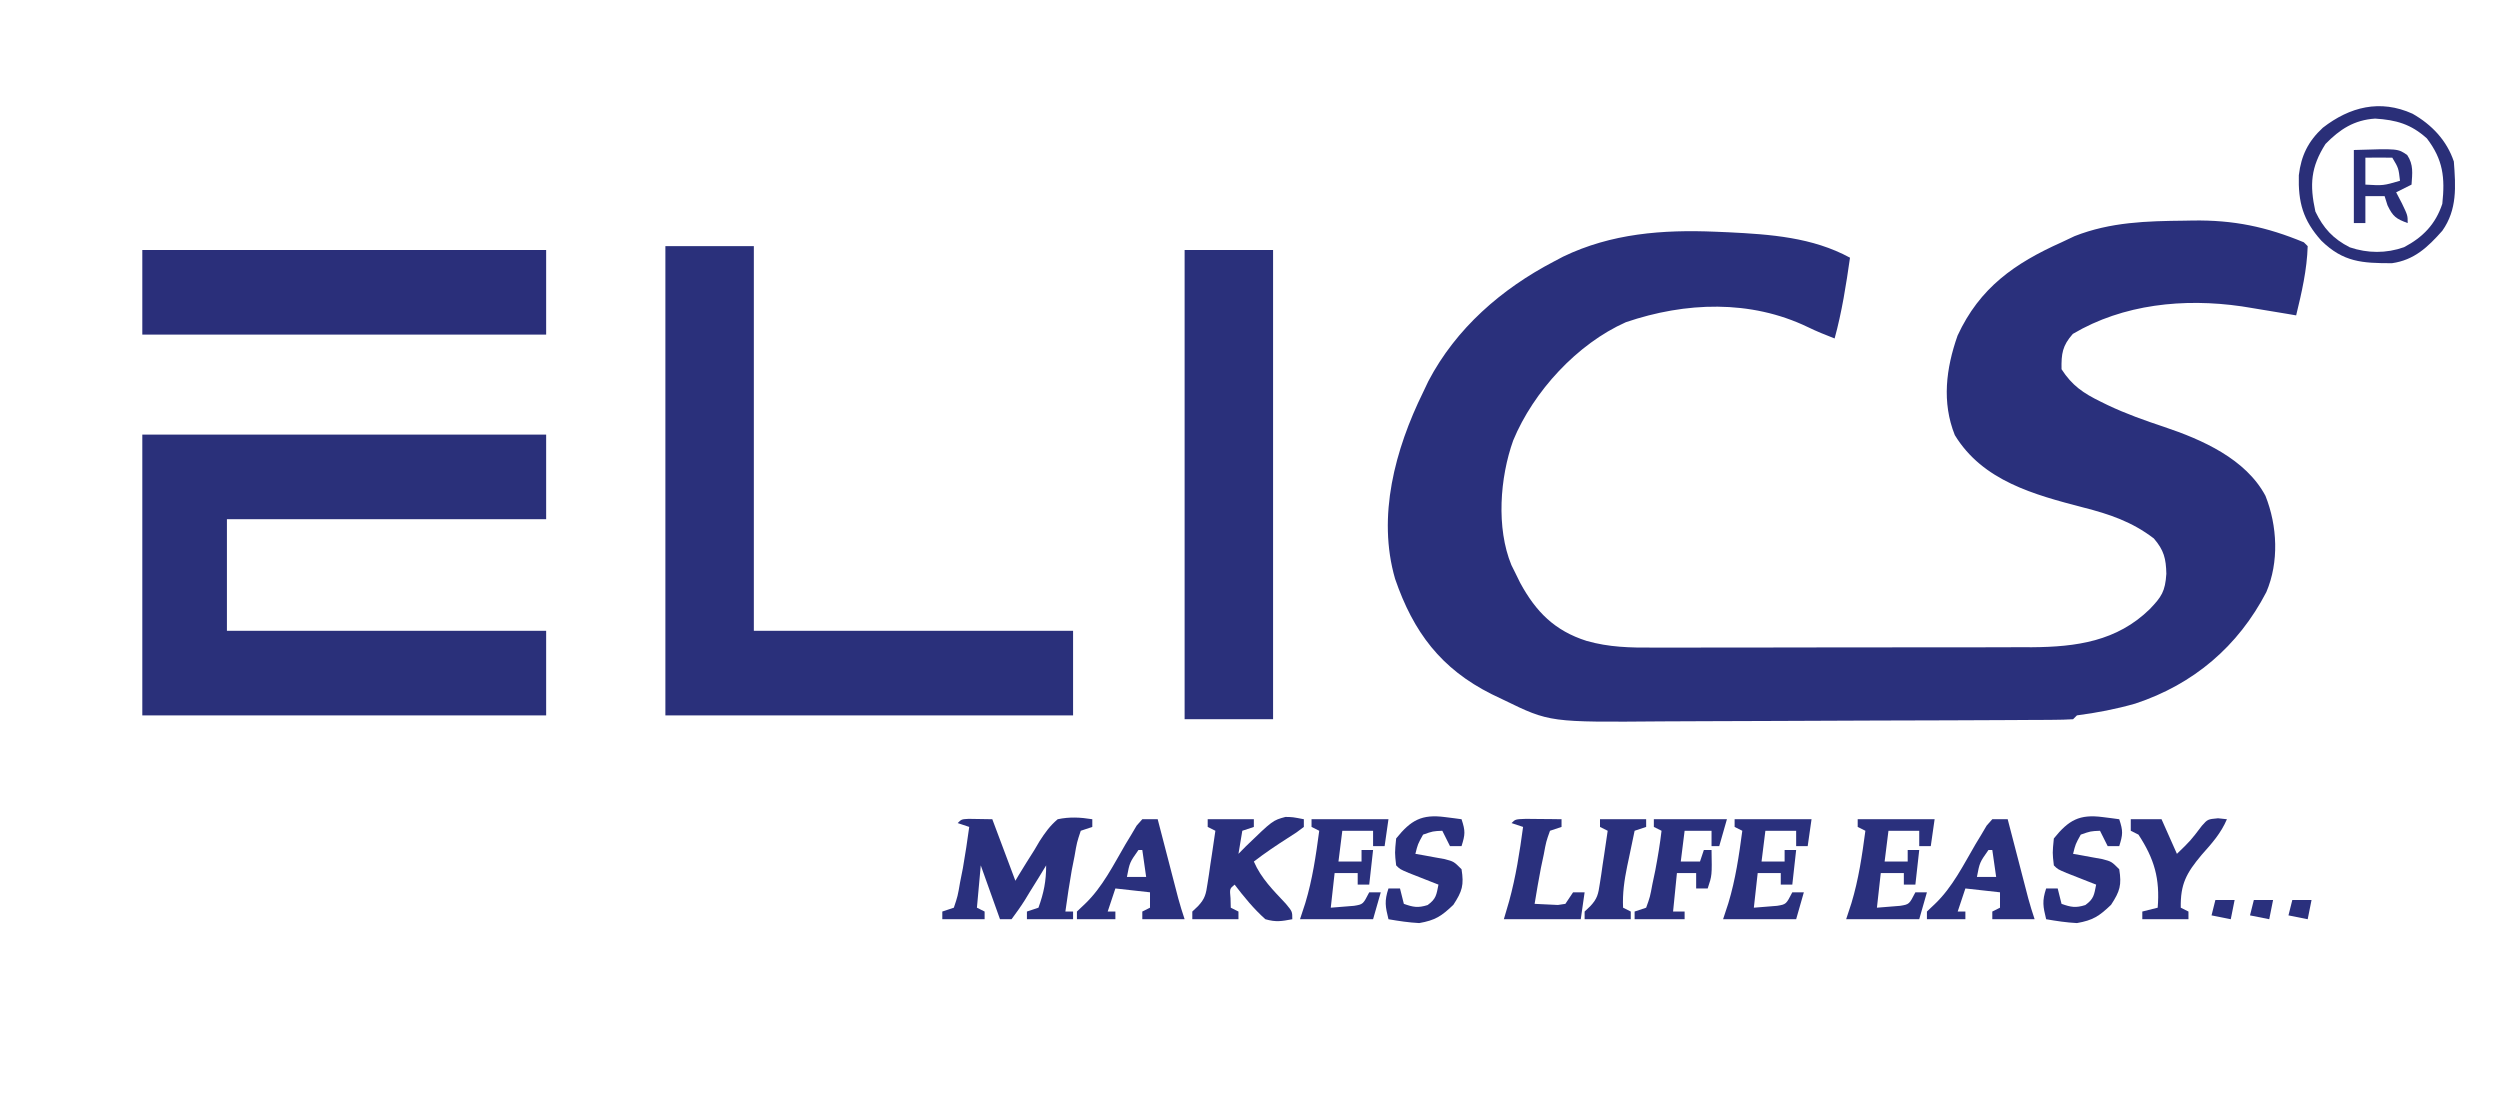<?xml version="1.0" encoding="UTF-8"?>
<svg version="1.1" xmlns="http://www.w3.org/2000/svg" width="650" height="290">
<path d="M0 0 C0.674 -0.013 1.349 -0.026 2.043 -0.04 C12.648 -0.2 21.169 1.572 30.938 5.625 C31.267 5.955 31.598 6.285 31.938 6.625 C31.76 12.726 30.376 18.718 28.938 24.625 C28.164 24.492 27.391 24.359 26.594 24.223 C23.377 23.677 20.158 23.147 16.938 22.625 C16.214 22.508 15.491 22.39 14.746 22.27 C-0.221 20.113 -15.989 21.663 -29.125 29.438 C-31.837 32.499 -32.134 34.569 -32.062 38.625 C-29.313 42.888 -26.389 44.856 -21.875 47.062 C-21.271 47.358 -20.668 47.654 -20.046 47.959 C-15.272 50.226 -10.384 51.958 -5.375 53.625 C4.468 56.923 15.835 61.936 20.961 71.543 C24.069 79.37 24.513 88.768 21.188 96.562 C13.858 110.679 2.261 120.551 -12.887 125.559 C-17.924 126.995 -22.877 127.949 -28.062 128.625 C-28.392 128.955 -28.723 129.285 -29.062 129.625 C-30.749 129.732 -32.441 129.769 -34.131 129.779 C-35.23 129.788 -36.329 129.796 -37.461 129.805 C-38.677 129.809 -39.894 129.813 -41.147 129.818 C-43.057 129.83 -43.057 129.83 -45.005 129.843 C-49.246 129.869 -53.486 129.884 -57.727 129.898 C-59.189 129.904 -60.651 129.909 -62.114 129.915 C-68.206 129.936 -74.298 129.955 -80.391 129.966 C-89.099 129.982 -97.807 130.015 -106.515 130.073 C-112.647 130.112 -118.779 130.131 -124.91 130.136 C-128.566 130.14 -132.221 130.152 -135.876 130.184 C-165.149 130.433 -165.149 130.433 -177.062 124.625 C-178.65 123.864 -178.65 123.864 -180.27 123.087 C-193.388 116.511 -200.576 106.998 -205.336 93.133 C-210.049 76.867 -205.338 59.443 -198.062 44.625 C-197.378 43.184 -197.378 43.184 -196.68 41.715 C-189.478 27.982 -177.669 17.734 -164.062 10.625 C-163.274 10.209 -162.485 9.792 -161.672 9.363 C-149.127 3.294 -135.691 2.295 -122 2.875 C-120.903 2.921 -119.806 2.967 -118.677 3.014 C-107.742 3.559 -96.839 4.314 -87.062 9.625 C-88.08 16.729 -89.162 23.7 -91.062 30.625 C-93.418 29.713 -95.742 28.782 -98.012 27.672 C-112.951 20.484 -129.839 21.126 -145.336 26.398 C-157.984 32.025 -169.346 44.383 -174.625 57.125 C-178.089 66.805 -179.068 79.884 -175.098 89.543 C-174.756 90.23 -174.414 90.917 -174.062 91.625 C-173.649 92.467 -173.235 93.309 -172.809 94.176 C-168.704 101.726 -163.825 106.627 -155.541 109.262 C-149.718 110.921 -144.184 111.041 -138.162 110.997 C-137.016 111.001 -135.87 111.005 -134.689 111.008 C-130.928 111.016 -127.167 111.003 -123.406 110.988 C-120.776 110.988 -118.147 110.988 -115.517 110.99 C-110.016 110.991 -104.516 110.98 -99.015 110.961 C-92.679 110.94 -86.343 110.937 -80.007 110.943 C-73.882 110.948 -67.757 110.943 -61.632 110.932 C-59.039 110.928 -56.445 110.927 -53.852 110.928 C-50.223 110.929 -46.593 110.916 -42.963 110.9 C-41.902 110.902 -40.841 110.905 -39.748 110.907 C-28.172 110.825 -17.664 109.348 -9.125 101 C-6.055 97.797 -5.114 96.405 -4.812 91.812 C-4.897 87.896 -5.429 85.67 -8.062 82.625 C-13.719 78.288 -19.602 76.301 -26.438 74.562 C-39.142 71.247 -52.55 67.681 -59.812 55.75 C-63.215 47.244 -62.102 38.406 -59.094 29.879 C-53.338 17.414 -44.222 11.064 -32.062 5.625 C-30.378 4.828 -30.378 4.828 -28.66 4.016 C-19.319 0.341 -9.919 0.101 0 0 Z " fill="#2A307C" transform="translate(568.062,57.375)"/>
<path d="M0 0 C34.65 0 69.3 0 105 0 C105 7.26 105 14.52 105 22 C77.61 22 50.22 22 22 22 C22 31.57 22 41.14 22 51 C49.39 51 76.78 51 105 51 C105 58.26 105 65.52 105 73 C70.35 73 35.7 73 0 73 C0 48.91 0 24.82 0 0 Z " fill="#2A307A" transform="translate(37,113)"/>
<path d="M0 0 C7.59 0 15.18 0 23 0 C23 33 23 66 23 100 C50.39 100 77.78 100 106 100 C106 107.26 106 114.52 106 122 C71.02 122 36.04 122 0 122 C0 81.74 0 41.48 0 0 Z " fill="#2A307B" transform="translate(173,64)"/>
<path d="M0 0 C7.59 0 15.18 0 23 0 C23 40.26 23 80.52 23 122 C15.41 122 7.82 122 0 122 C0 81.74 0 41.48 0 0 Z " fill="#2A307B" transform="translate(308,65)"/>
<path d="M0 0 C34.65 0 69.3 0 105 0 C105 7.26 105 14.52 105 22 C70.35 22 35.7 22 0 22 C0 14.74 0 7.48 0 0 Z " fill="#2A2F7A" transform="translate(37,65)"/>
<path d="M0 0 C2.051 0.033 4.102 0.065 6.152 0.098 C8.152 5.431 10.152 10.764 12.152 16.098 C12.581 15.371 12.581 15.371 13.019 14.629 C14.343 12.43 15.715 10.265 17.09 8.098 C17.539 7.335 17.988 6.571 18.451 5.785 C19.889 3.565 21.129 1.808 23.152 0.098 C26.266 -0.555 29.025 -0.403 32.152 0.098 C32.152 0.758 32.152 1.418 32.152 2.098 C31.162 2.428 30.172 2.758 29.152 3.098 C28.146 6.113 28.146 6.113 27.527 9.723 C27.288 10.932 27.048 12.141 26.801 13.387 C26.178 16.953 25.641 20.511 25.152 24.098 C25.812 24.098 26.472 24.098 27.152 24.098 C27.152 24.758 27.152 25.418 27.152 26.098 C23.192 26.098 19.232 26.098 15.152 26.098 C15.152 25.438 15.152 24.778 15.152 24.098 C16.142 23.768 17.132 23.438 18.152 23.098 C19.543 19.219 20.152 16.233 20.152 12.098 C19.537 13.108 18.923 14.119 18.289 15.16 C17.473 16.473 16.657 17.785 15.84 19.098 C15.436 19.765 15.032 20.433 14.615 21.121 C13.541 22.833 12.353 24.472 11.152 26.098 C10.162 26.098 9.172 26.098 8.152 26.098 C6.502 21.478 4.852 16.858 3.152 12.098 C2.822 15.728 2.492 19.358 2.152 23.098 C2.812 23.428 3.472 23.758 4.152 24.098 C4.152 24.758 4.152 25.418 4.152 26.098 C0.522 26.098 -3.108 26.098 -6.848 26.098 C-6.848 25.438 -6.848 24.778 -6.848 24.098 C-5.858 23.768 -4.868 23.438 -3.848 23.098 C-2.841 20.083 -2.841 20.083 -2.223 16.473 C-1.983 15.264 -1.743 14.054 -1.496 12.809 C-0.873 9.243 -0.336 5.684 0.152 2.098 C-0.838 1.768 -1.828 1.438 -2.848 1.098 C-1.848 0.098 -1.848 0.098 0 0 Z " fill="#2A307D" transform="translate(251.848,212.902)"/>
<path d="M0 0 C5.003 2.842 8.925 6.961 10.75 12.438 C11.238 18.944 11.655 24.917 7.75 30.438 C3.984 34.699 0.429 38.061 -5.336 38.871 C-13.087 38.88 -17.993 38.603 -23.707 33.012 C-28.502 27.665 -29.743 23.019 -29.555 15.996 C-28.944 10.867 -27.108 7.154 -23.309 3.645 C-16.298 -1.791 -8.436 -3.803 0 0 Z M-22.625 7.875 C-26.463 13.927 -26.774 18.456 -25.25 25.438 C-23.155 29.788 -20.658 32.519 -16.305 34.742 C-11.659 36.314 -6.824 36.352 -2.195 34.707 C2.745 32.11 5.992 28.712 7.75 23.438 C8.481 16.58 7.956 11.971 3.75 6.438 C-0.391 2.691 -4.272 1.618 -9.719 1.273 C-15.157 1.626 -18.894 4.046 -22.625 7.875 Z " fill="#2A2F78" transform="translate(627.25,29.562)"/>
<path d="M0 0 C3.96 0 7.92 0 12 0 C12 0.66 12 1.32 12 2 C11.01 2.33 10.02 2.66 9 3 C8.67 4.98 8.34 6.96 8 9 C8.961 8.025 8.961 8.025 9.941 7.031 C16.922 0.29 16.922 0.29 20.223 -0.598 C22.125 -0.562 22.125 -0.562 25 0 C25 0.66 25 1.32 25 2 C23.172 3.402 23.172 3.402 20.75 4.938 C17.742 6.86 14.832 8.824 12 11 C13.922 15.43 17.06 18.485 20.32 21.977 C22 24 22 24 22 26 C19.142 26.536 17.743 26.784 15 26 C11.959 23.287 9.47 20.233 7 17 C5.704 18.066 5.704 18.066 5.938 20.562 C5.958 21.367 5.979 22.171 6 23 C6.66 23.33 7.32 23.66 8 24 C8 24.66 8 25.32 8 26 C4.04 26 0.08 26 -4 26 C-4 25.34 -4 24.68 -4 24 C-3.287 23.327 -3.287 23.327 -2.559 22.639 C-0.669 20.652 -0.451 19.456 -0.051 16.77 C0.075 15.967 0.201 15.165 0.33 14.338 C0.448 13.505 0.566 12.671 0.688 11.812 C0.817 10.968 0.947 10.123 1.08 9.252 C1.398 7.17 1.7 5.085 2 3 C1.34 2.67 0.68 2.34 0 2 C0 1.34 0 0.68 0 0 Z " fill="#2A307D" transform="translate(314,213)"/>
<path d="M0 0 C6.6 0 13.2 0 20 0 C19.67 2.31 19.34 4.62 19 7 C18.01 7 17.02 7 16 7 C16 5.68 16 4.36 16 3 C13.36 3 10.72 3 8 3 C7.67 5.64 7.34 8.28 7 11 C8.98 11 10.96 11 13 11 C13 10.01 13 9.02 13 8 C13.99 8 14.98 8 16 8 C15.67 10.97 15.34 13.94 15 17 C14.01 17 13.02 17 12 17 C12 16.01 12 15.02 12 14 C10.02 14 8.04 14 6 14 C5.67 16.97 5.34 19.94 5 23 C6.279 22.897 7.558 22.794 8.875 22.688 C9.594 22.629 10.314 22.571 11.055 22.512 C13.395 22.126 13.395 22.126 15 19 C15.99 19 16.98 19 18 19 C17.34 21.31 16.68 23.62 16 26 C9.73 26 3.46 26 -3 26 C-2.546 24.618 -2.092 23.236 -1.625 21.812 C0.244 15.637 1.15 9.383 2 3 C1.34 2.67 0.68 2.34 0 2 C0 1.34 0 0.68 0 0 Z " fill="#2A307D" transform="translate(483,213)"/>
<path d="M0 0 C6.6 0 13.2 0 20 0 C19.67 2.31 19.34 4.62 19 7 C18.01 7 17.02 7 16 7 C16 5.68 16 4.36 16 3 C13.36 3 10.72 3 8 3 C7.67 5.64 7.34 8.28 7 11 C8.98 11 10.96 11 13 11 C13 10.01 13 9.02 13 8 C13.99 8 14.98 8 16 8 C15.67 10.97 15.34 13.94 15 17 C14.01 17 13.02 17 12 17 C12 16.01 12 15.02 12 14 C10.02 14 8.04 14 6 14 C5.67 16.97 5.34 19.94 5 23 C6.279 22.897 7.558 22.794 8.875 22.688 C9.594 22.629 10.314 22.571 11.055 22.512 C13.395 22.126 13.395 22.126 15 19 C15.99 19 16.98 19 18 19 C17.34 21.31 16.68 23.62 16 26 C9.73 26 3.46 26 -3 26 C-2.546 24.618 -2.092 23.236 -1.625 21.812 C0.244 15.637 1.15 9.383 2 3 C1.34 2.67 0.68 2.34 0 2 C0 1.34 0 0.68 0 0 Z " fill="#2A307D" transform="translate(451,213)"/>
<path d="M0 0 C6.6 0 13.2 0 20 0 C19.67 2.31 19.34 4.62 19 7 C18.01 7 17.02 7 16 7 C16 5.68 16 4.36 16 3 C13.36 3 10.72 3 8 3 C7.67 5.64 7.34 8.28 7 11 C8.98 11 10.96 11 13 11 C13 10.01 13 9.02 13 8 C13.99 8 14.98 8 16 8 C15.67 10.97 15.34 13.94 15 17 C14.01 17 13.02 17 12 17 C12 16.01 12 15.02 12 14 C10.02 14 8.04 14 6 14 C5.67 16.97 5.34 19.94 5 23 C6.279 22.897 7.558 22.794 8.875 22.688 C9.594 22.629 10.314 22.571 11.055 22.512 C13.395 22.126 13.395 22.126 15 19 C15.99 19 16.98 19 18 19 C17.34 21.31 16.68 23.62 16 26 C9.73 26 3.46 26 -3 26 C-2.546 24.618 -2.092 23.236 -1.625 21.812 C0.244 15.637 1.15 9.383 2 3 C1.34 2.67 0.68 2.34 0 2 C0 1.34 0 0.68 0 0 Z " fill="#2A307D" transform="translate(341,213)"/>
<path d="M0 0 C1.32 0 2.64 0 4 0 C4.265 1.022 4.265 1.022 4.535 2.064 C5.335 5.147 6.136 8.23 6.938 11.312 C7.354 12.92 7.354 12.92 7.779 14.561 C8.047 15.589 8.314 16.617 8.59 17.676 C8.836 18.624 9.082 19.572 9.336 20.548 C9.833 22.382 10.399 24.197 11 26 C7.37 26 3.74 26 0 26 C0 25.34 0 24.68 0 24 C0.66 23.67 1.32 23.34 2 23 C2 21.68 2 20.36 2 19 C-0.97 18.67 -3.94 18.34 -7 18 C-7.66 19.98 -8.32 21.96 -9 24 C-8.34 24 -7.68 24 -7 24 C-7 24.66 -7 25.32 -7 26 C-10.3 26 -13.6 26 -17 26 C-17 25.34 -17 24.68 -17 24 C-16.3 23.336 -15.6 22.672 -14.879 21.988 C-10.346 17.641 -7.515 11.888 -4.373 6.51 C-3.614 5.258 -3.614 5.258 -2.84 3.98 C-2.39 3.216 -1.94 2.452 -1.476 1.665 C-0.989 1.115 -0.502 0.566 0 0 Z M-1 8 C-3.287 11.238 -3.287 11.238 -4 15 C-2.35 15 -0.7 15 1 15 C0.67 12.69 0.34 10.38 0 8 C-0.33 8 -0.66 8 -1 8 Z " fill="#2A307D" transform="translate(518,213)"/>
<path d="M0 0 C1.32 0 2.64 0 4 0 C4.265 1.022 4.265 1.022 4.535 2.064 C5.335 5.147 6.136 8.23 6.938 11.312 C7.354 12.92 7.354 12.92 7.779 14.561 C8.047 15.589 8.314 16.617 8.59 17.676 C8.836 18.624 9.082 19.572 9.336 20.548 C9.833 22.382 10.399 24.197 11 26 C7.37 26 3.74 26 0 26 C0 25.34 0 24.68 0 24 C0.66 23.67 1.32 23.34 2 23 C2 21.68 2 20.36 2 19 C-0.97 18.67 -3.94 18.34 -7 18 C-7.66 19.98 -8.32 21.96 -9 24 C-8.34 24 -7.68 24 -7 24 C-7 24.66 -7 25.32 -7 26 C-10.3 26 -13.6 26 -17 26 C-17 25.34 -17 24.68 -17 24 C-16.3 23.336 -15.6 22.672 -14.879 21.988 C-10.346 17.641 -7.515 11.888 -4.373 6.51 C-3.614 5.258 -3.614 5.258 -2.84 3.98 C-2.39 3.216 -1.94 2.452 -1.476 1.665 C-0.989 1.115 -0.502 0.566 0 0 Z M-1 8 C-3.287 11.238 -3.287 11.238 -4 15 C-2.35 15 -0.7 15 1 15 C0.67 12.69 0.34 10.38 0 8 C-0.33 8 -0.66 8 -1 8 Z " fill="#2A307D" transform="translate(297,213)"/>
<path d="M0 0 C0.808 0.102 1.616 0.204 2.449 0.309 C3.064 0.392 3.679 0.476 4.312 0.562 C5.357 3.696 5.247 4.552 4.312 7.562 C3.322 7.562 2.333 7.562 1.312 7.562 C0.652 6.242 -0.007 4.923 -0.688 3.562 C-3.14 3.669 -3.14 3.669 -5.688 4.562 C-7.062 7.039 -7.062 7.039 -7.688 9.562 C-6.989 9.684 -6.29 9.805 -5.57 9.93 C-4.66 10.097 -3.75 10.265 -2.812 10.438 C-1.908 10.6 -1.003 10.762 -0.07 10.93 C2.312 11.562 2.312 11.562 4.312 13.562 C4.97 17.697 4.504 19.27 2.188 22.812 C-0.91 25.775 -2.499 26.823 -6.688 27.562 C-9.424 27.419 -11.977 27.03 -14.688 26.562 C-15.487 23.276 -15.784 21.852 -14.688 18.562 C-13.697 18.562 -12.707 18.562 -11.688 18.562 C-11.357 19.883 -11.027 21.203 -10.688 22.562 C-8.242 23.436 -7.01 23.664 -4.5 22.875 C-2.251 21.246 -2.221 20.207 -1.688 17.562 C-2.398 17.285 -3.108 17.008 -3.84 16.723 C-4.759 16.36 -5.678 15.998 -6.625 15.625 C-7.542 15.265 -8.458 14.906 -9.402 14.535 C-11.688 13.562 -11.688 13.562 -12.688 12.562 C-13.062 9.312 -13.062 9.312 -12.688 5.562 C-8.841 0.78 -6.034 -0.787 0 0 Z " fill="#2A307D" transform="translate(546.688,212.438)"/>
<path d="M0 0 C0.808 0.102 1.616 0.204 2.449 0.309 C3.064 0.392 3.679 0.476 4.312 0.562 C5.357 3.696 5.247 4.552 4.312 7.562 C3.322 7.562 2.333 7.562 1.312 7.562 C0.652 6.242 -0.007 4.923 -0.688 3.562 C-3.14 3.669 -3.14 3.669 -5.688 4.562 C-7.062 7.039 -7.062 7.039 -7.688 9.562 C-6.989 9.684 -6.29 9.805 -5.57 9.93 C-4.66 10.097 -3.75 10.265 -2.812 10.438 C-1.908 10.6 -1.003 10.762 -0.07 10.93 C2.312 11.562 2.312 11.562 4.312 13.562 C4.97 17.697 4.504 19.27 2.188 22.812 C-0.91 25.775 -2.499 26.823 -6.688 27.562 C-9.424 27.419 -11.977 27.03 -14.688 26.562 C-15.487 23.276 -15.784 21.852 -14.688 18.562 C-13.697 18.562 -12.707 18.562 -11.688 18.562 C-11.357 19.883 -11.027 21.203 -10.688 22.562 C-8.242 23.436 -7.01 23.664 -4.5 22.875 C-2.251 21.246 -2.221 20.207 -1.688 17.562 C-2.398 17.285 -3.108 17.008 -3.84 16.723 C-4.759 16.36 -5.678 15.998 -6.625 15.625 C-7.542 15.265 -8.458 14.906 -9.402 14.535 C-11.688 13.562 -11.688 13.562 -12.688 12.562 C-13.062 9.312 -13.062 9.312 -12.688 5.562 C-8.841 0.78 -6.034 -0.787 0 0 Z " fill="#2A307D" transform="translate(375.688,212.438)"/>
<path d="M0 0 C6.27 0 12.54 0 19 0 C18.34 2.31 17.68 4.62 17 7 C16.34 7 15.68 7 15 7 C15 5.68 15 4.36 15 3 C12.69 3 10.38 3 8 3 C7.67 5.64 7.34 8.28 7 11 C8.65 11 10.3 11 12 11 C12.33 10.01 12.66 9.02 13 8 C13.66 8 14.32 8 15 8 C15.125 14.625 15.125 14.625 14 18 C13.01 18 12.02 18 11 18 C11 16.68 11 15.36 11 14 C9.35 14 7.7 14 6 14 C5.67 17.3 5.34 20.6 5 24 C5.99 24 6.98 24 8 24 C8 24.66 8 25.32 8 26 C3.71 26 -0.58 26 -5 26 C-5 25.34 -5 24.68 -5 24 C-4.01 23.67 -3.02 23.34 -2 23 C-0.995 20.216 -0.995 20.216 -0.375 16.875 C-0.129 15.703 0.117 14.531 0.371 13.324 C1.022 9.884 1.596 6.477 2 3 C1.34 2.67 0.68 2.34 0 2 C0 1.34 0 0.68 0 0 Z " fill="#2A307D" transform="translate(430,213)"/>
<path d="M0 0 C2.64 0 5.28 0 8 0 C9.32 2.97 10.64 5.94 12 9 C15.537 5.585 15.537 5.585 18.5 1.688 C20 0 20 0 22.688 -0.25 C23.451 -0.168 24.214 -0.085 25 0 C23.423 3.688 21.091 6.269 18.438 9.25 C14.465 13.993 12.884 16.835 13 23 C13.66 23.33 14.32 23.66 15 24 C15 24.66 15 25.32 15 26 C11.04 26 7.08 26 3 26 C3 25.34 3 24.68 3 24 C4.32 23.67 5.64 23.34 7 23 C7.607 15.477 6.157 10.35 2 4 C1.34 3.67 0.68 3.34 0 3 C0 2.01 0 1.02 0 0 Z " fill="#2A307D" transform="translate(554,213)"/>
<path d="M0 0 C1.653 0.017 1.653 0.017 3.34 0.035 C4.997 0.049 4.997 0.049 6.688 0.062 C7.542 0.074 8.397 0.086 9.277 0.098 C9.277 0.758 9.277 1.418 9.277 2.098 C8.287 2.428 7.297 2.758 6.277 3.098 C5.273 5.916 5.273 5.916 4.652 9.285 C4.293 10.977 4.293 10.977 3.926 12.703 C3.329 15.829 2.783 18.956 2.277 22.098 C3.556 22.16 4.835 22.221 6.152 22.285 C6.872 22.32 7.591 22.355 8.332 22.391 C9.295 22.246 9.295 22.246 10.277 22.098 C10.937 21.108 11.597 20.118 12.277 19.098 C13.267 19.098 14.257 19.098 15.277 19.098 C14.947 21.408 14.617 23.718 14.277 26.098 C7.677 26.098 1.077 26.098 -5.723 26.098 C-5.269 24.551 -4.815 23.004 -4.348 21.41 C-2.598 15.043 -1.606 8.633 -0.723 2.098 C-1.713 1.768 -2.703 1.438 -3.723 1.098 C-2.723 0.098 -2.723 0.098 0 0 Z " fill="#2A307D" transform="translate(396.723,212.902)"/>
<path d="M0 0 C3.96 0 7.92 0 12 0 C12 0.66 12 1.32 12 2 C11.01 2.33 10.02 2.66 9 3 C8.494 5.395 7.995 7.791 7.5 10.188 C7.285 11.198 7.285 11.198 7.066 12.229 C6.319 15.875 5.826 19.276 6 23 C6.66 23.33 7.32 23.66 8 24 C8 24.66 8 25.32 8 26 C4.04 26 0.08 26 -4 26 C-4 25.34 -4 24.68 -4 24 C-3.287 23.327 -3.287 23.327 -2.559 22.639 C-0.669 20.652 -0.451 19.456 -0.051 16.77 C0.075 15.967 0.201 15.165 0.33 14.338 C0.448 13.505 0.566 12.671 0.688 11.812 C0.817 10.968 0.947 10.123 1.08 9.252 C1.398 7.17 1.7 5.085 2 3 C1.34 2.67 0.68 2.34 0 2 C0 1.34 0 0.68 0 0 Z " fill="#2A307D" transform="translate(416,213)"/>
<path d="M0 0 C11.471 -0.37 11.471 -0.37 13.875 1.312 C15.556 3.835 15.197 6.052 15 9 C13.02 9.99 13.02 9.99 11 11 C11.495 11.949 11.99 12.898 12.5 13.875 C14 17 14 17 14 19 C11.007 17.902 10.154 17.323 8.75 14.375 C8.502 13.591 8.255 12.807 8 12 C6.35 12 4.7 12 3 12 C3 14.31 3 16.62 3 19 C2.01 19 1.02 19 0 19 C0 12.73 0 6.46 0 0 Z M3 2 C3 4.31 3 6.62 3 9 C7.651 9.269 7.651 9.269 12 8 C11.621 4.709 11.621 4.709 10 2 C7.667 1.959 5.333 1.958 3 2 Z " fill="#2A2F79" transform="translate(612,39)"/>
<path d="M0 0 C1.65 0 3.3 0 5 0 C4.67 1.65 4.34 3.3 4 5 C2.35 4.67 0.7 4.34 -1 4 C-0.67 2.68 -0.34 1.36 0 0 Z " fill="#2A307D" transform="translate(596,234)"/>
<path d="M0 0 C1.65 0 3.3 0 5 0 C4.67 1.65 4.34 3.3 4 5 C2.35 4.67 0.7 4.34 -1 4 C-0.67 2.68 -0.34 1.36 0 0 Z " fill="#2A307D" transform="translate(586,234)"/>
<path d="M0 0 C1.65 0 3.3 0 5 0 C4.67 1.65 4.34 3.3 4 5 C2.35 4.67 0.7 4.34 -1 4 C-0.67 2.68 -0.34 1.36 0 0 Z " fill="#2A307D" transform="translate(576,234)"/>
</svg>
